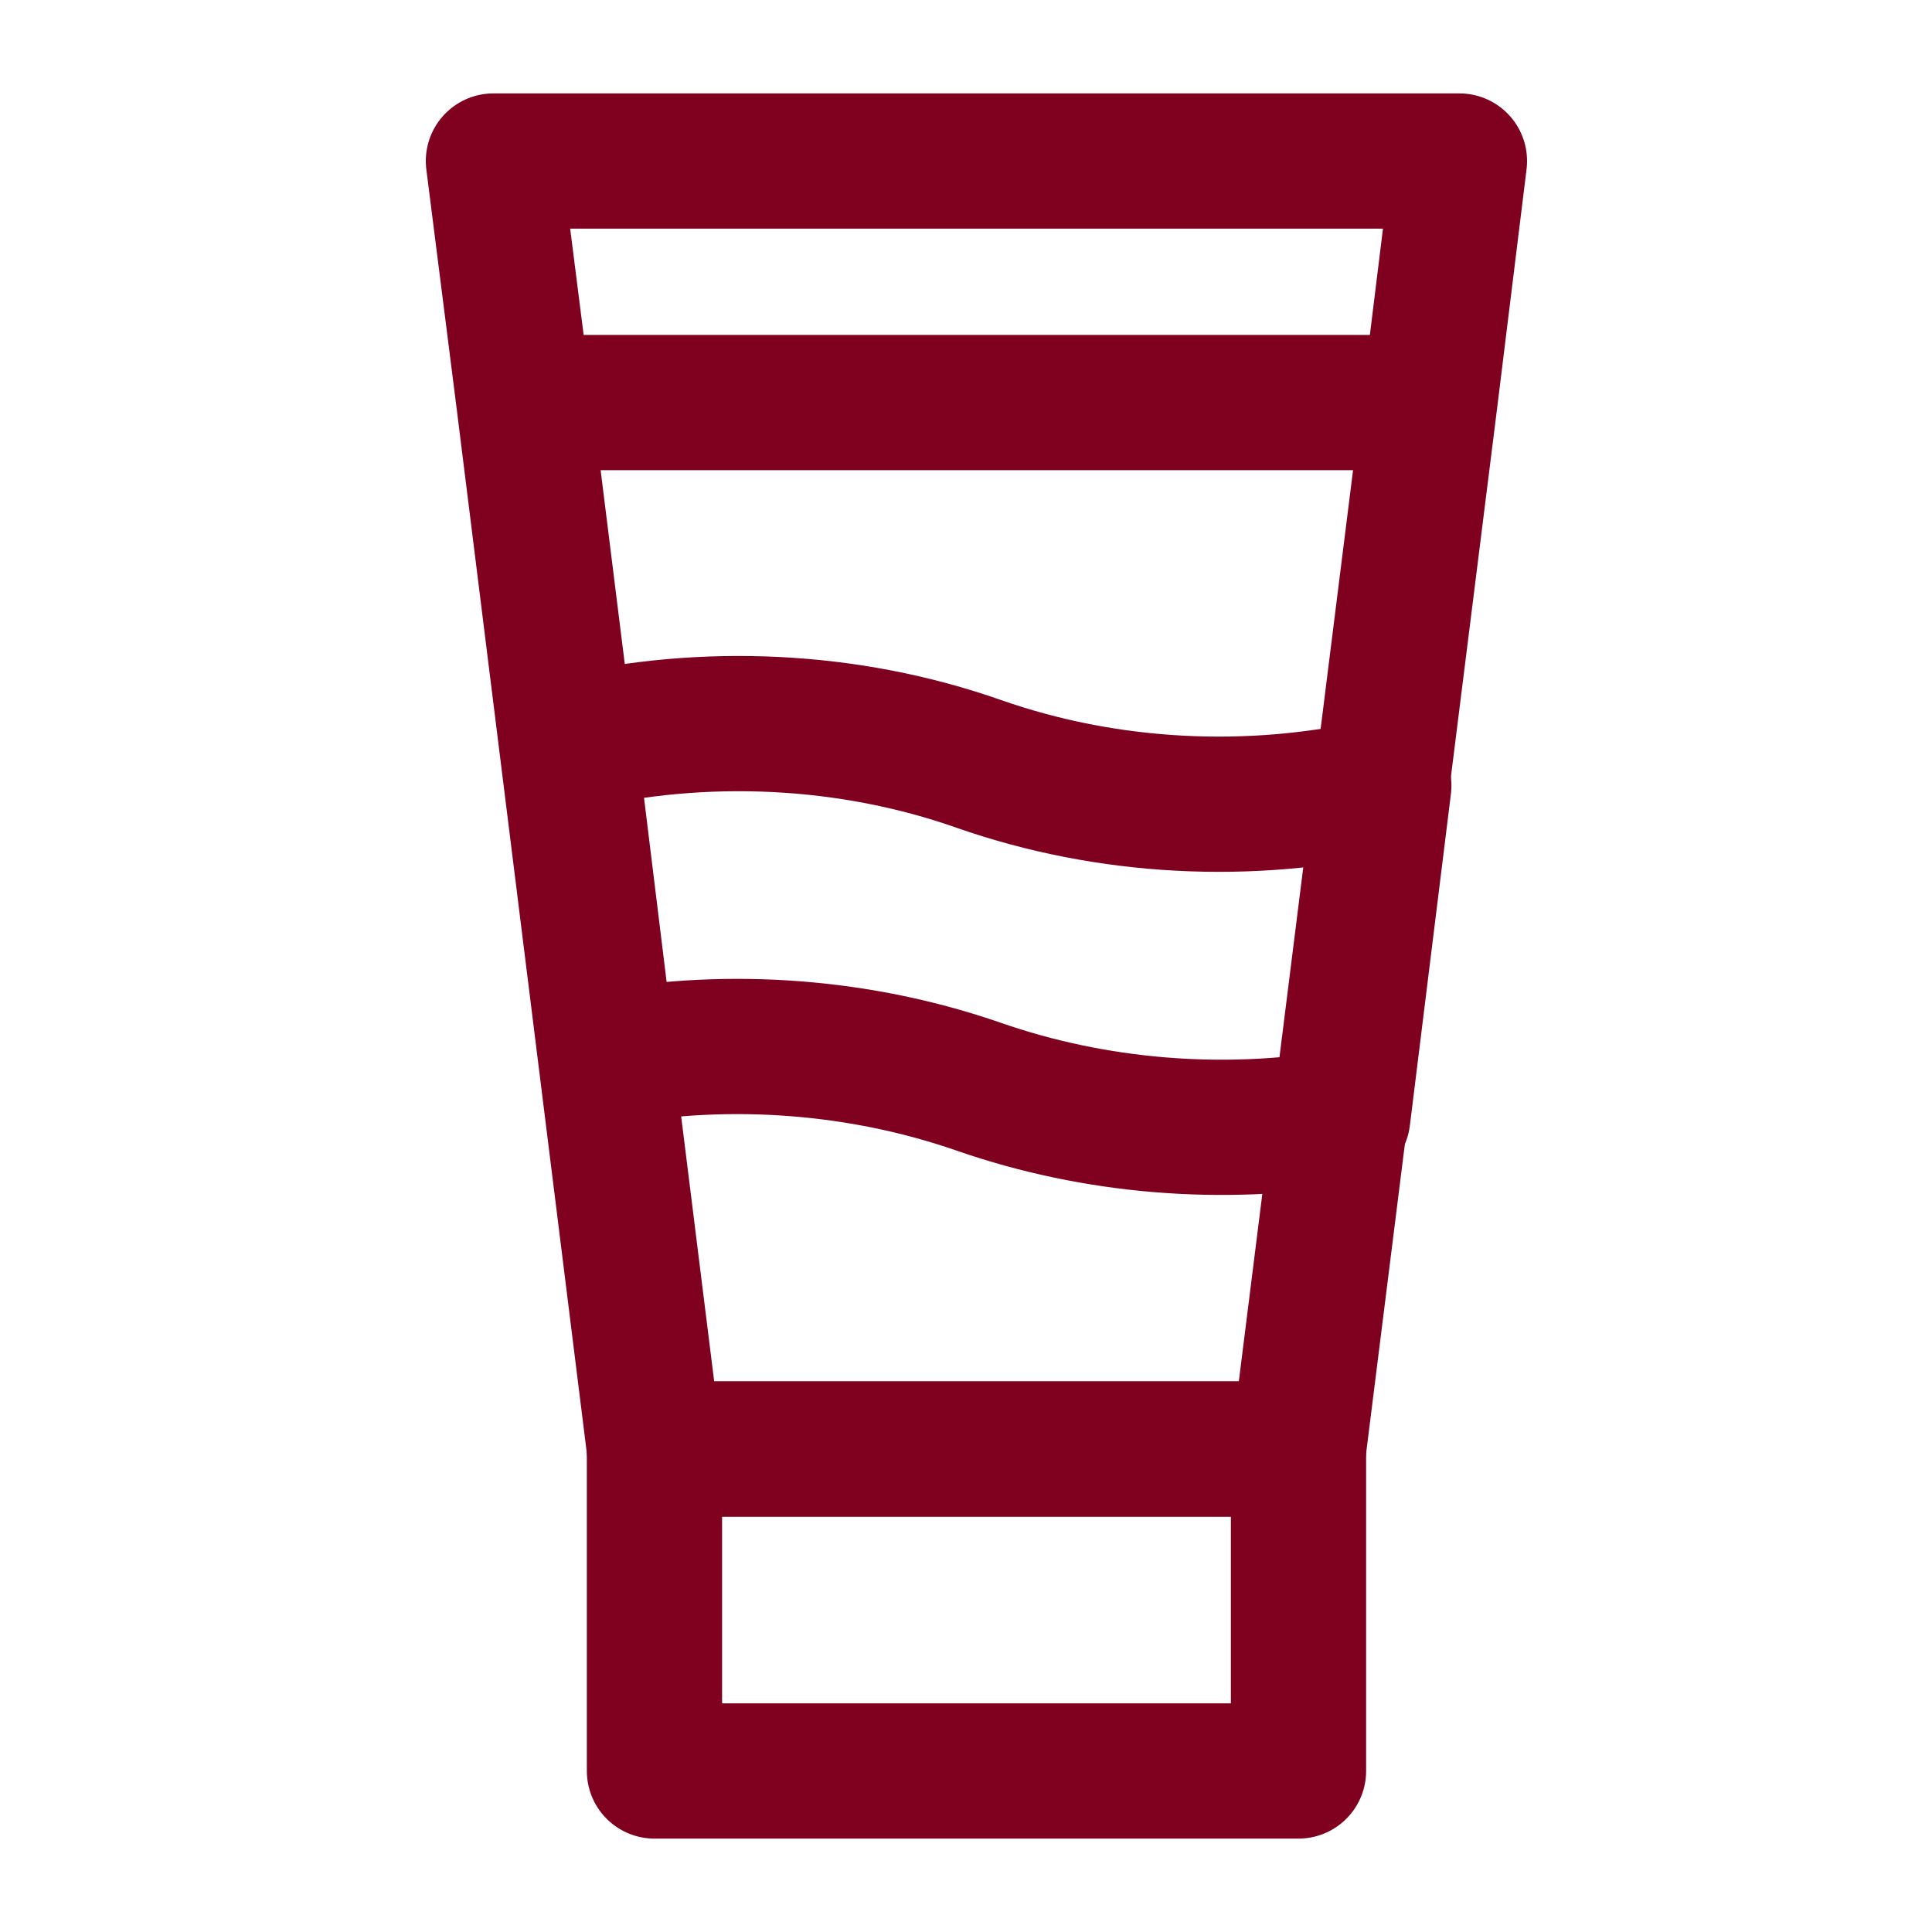 <svg width="20" height="20" viewBox="0 0 20 20" fill="none" xmlns="http://www.w3.org/2000/svg">
<path d="M5.425 4.167L6.775 15H13.442L14.8 4.167L15.108 1.667H5.108L5.425 4.167ZM5.425 4.167H14.8" stroke="#80011F" stroke-width="1.4" stroke-linejoin="round"/>
<path d="M13.442 15H6.775V18.333H13.442V15Z" stroke="#80011F" stroke-width="1.4" stroke-linejoin="round"/>
<path d="M13.9 11.567C12.65 11.775 11.333 11.667 10.133 11.25C8.908 10.825 7.567 10.725 6.292 10.95L5.892 7.692C7.283 7.367 8.783 7.433 10.133 7.908C11.467 8.375 12.942 8.45 14.325 8.133L13.9 11.567Z" stroke="#80011F" stroke-width="1.4" stroke-linejoin="round"/>
</svg>
